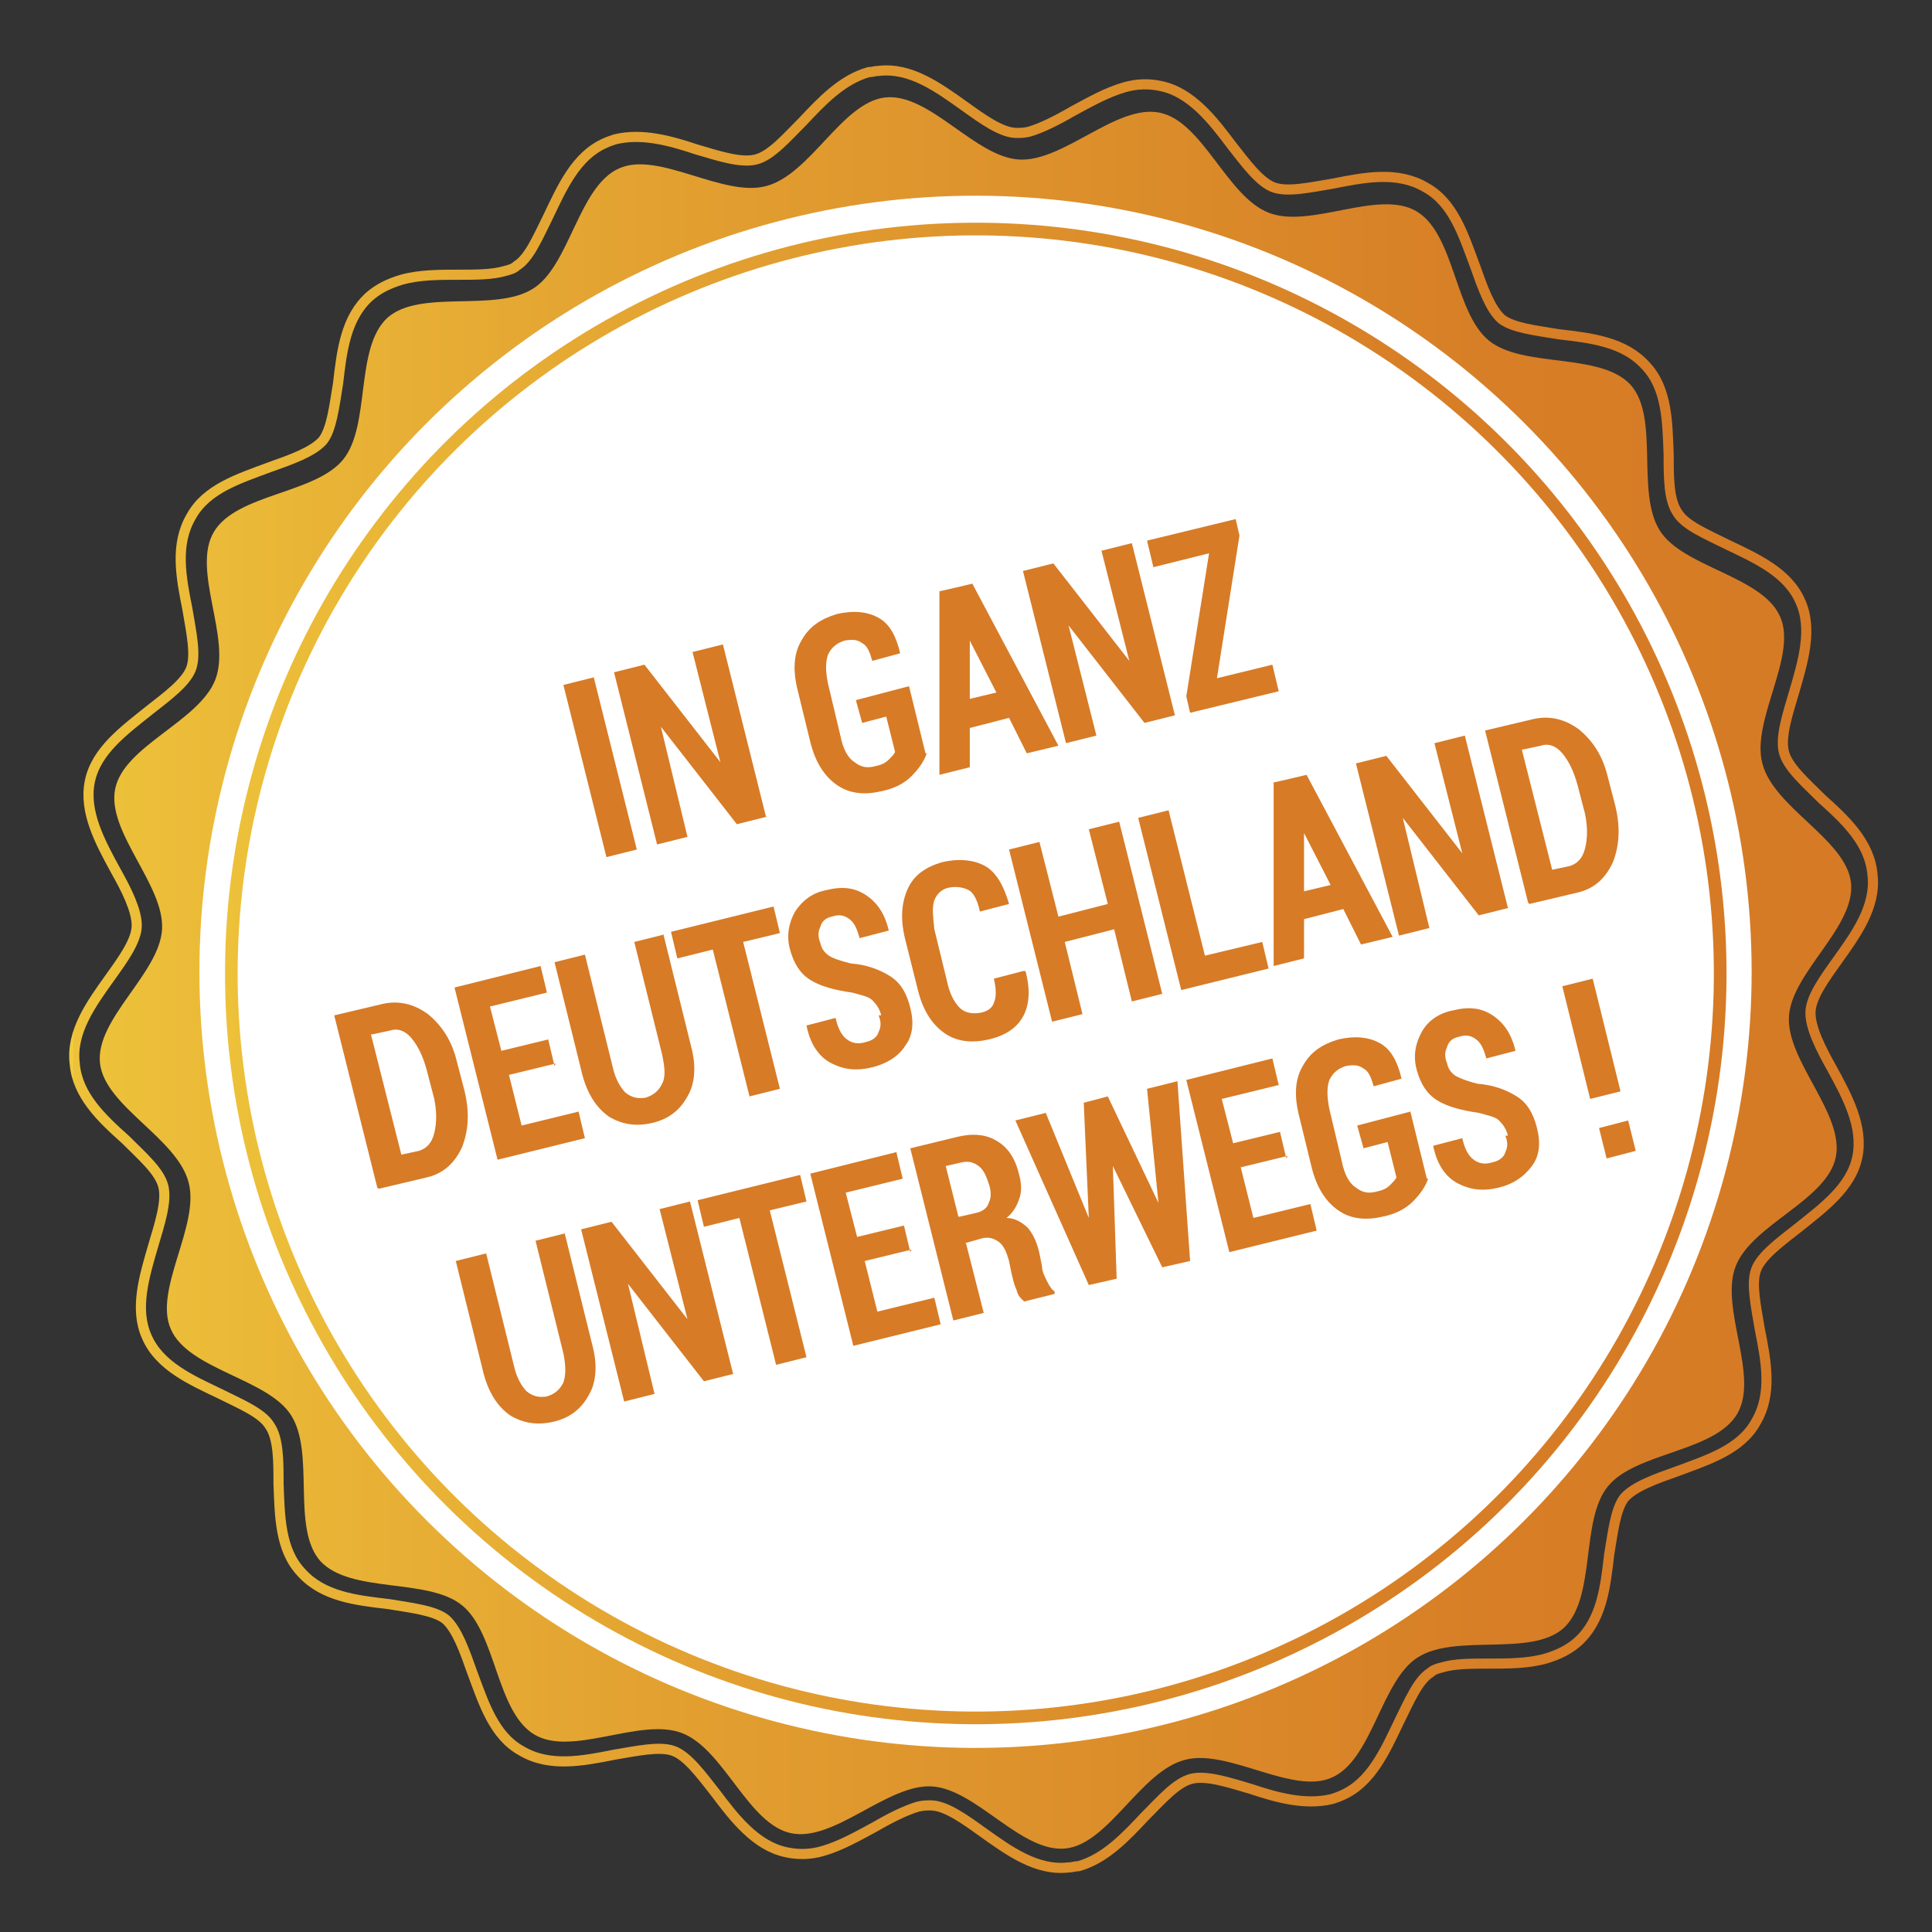 <svg xmlns="http://www.w3.org/2000/svg" xmlns:xlink="http://www.w3.org/1999/xlink" id="Ebene_1" viewBox="0 0 152.6 152.6"><rect x="0" y="0" width="152.6" height="152.6" fill="#333333" stroke="none"/><defs><style>      .st0 {        stroke: url(#Unbenannter_Verlauf_11);        stroke-width: .8px;      }      .st0, .st1 {        fill: none;        stroke-miterlimit: 10;      }      .st2 {        fill: #fff;      }      .st3 {        fill: #d77b27;      }      .st4 {        fill: url(#Unbenannter_Verlauf_111);      }      .st1 {        stroke: url(#Unbenannter_Verlauf_112);      }    </style><linearGradient id="Unbenannter_Verlauf_11" data-name="Unbenannter Verlauf 11" x1="5.8" y1="76.8" x2="148.2" y2="76.8" gradientUnits="userSpaceOnUse"><stop offset="0" stop-color="#f0ca3d"></stop><stop offset="0" stop-color="#edc13a"></stop><stop offset=".3" stop-color="#e3a231"></stop><stop offset=".6" stop-color="#db8c2a"></stop><stop offset=".8" stop-color="#d77e26"></stop><stop offset="1" stop-color="#d67a25"></stop></linearGradient><linearGradient id="Unbenannter_Verlauf_111" data-name="Unbenannter Verlauf 11" x1="7.9" y1="76.8" x2="146.1" y2="76.8" xlink:href="#Unbenannter_Verlauf_11"></linearGradient><linearGradient id="Unbenannter_Verlauf_112" data-name="Unbenannter Verlauf 11" x1="17.7" y1="76.8" x2="136.3" y2="76.8" gradientTransform="translate(102.5 -28.9) rotate(58.6)" xlink:href="#Unbenannter_Verlauf_11"></linearGradient></defs><path class="st0" d="M105.2,142.1c-2.1.5-4.3-.1-6.4-.8-1.7-.5-3.5-1.1-4.7-.8-1.2.3-2.4,1.7-3.7,3-1.5,1.6-3.1,3.3-5.2,3.9-.3,0-.5.1-.8.1-2.5.3-4.7-1.3-6.8-2.8-1.4-1-2.9-2.1-4.1-2.1-.3,0-.6,0-1,.1-1,.3-2.2.9-3.4,1.6-1.3.7-2.7,1.5-4.1,1.9h0c-1,.3-2,.3-2.9.1-2.4-.5-4.1-2.7-5.6-4.7-1.1-1.4-2.2-2.9-3.3-3.3-1.1-.4-2.9,0-4.7.3-2.5.5-5.1,1-7.3-.3-2.2-1.2-3-3.8-3.9-6.2-.6-1.7-1.2-3.4-2.1-4.2-.9-.7-2.7-.9-4.5-1.2-2.6-.3-5.2-.6-6.9-2.5-1.7-1.8-1.7-4.5-1.8-7,0-1.8,0-3.6-.7-4.6-.6-1-2.3-1.7-3.9-2.5-2.3-1.1-4.8-2.2-5.8-4.5-1-2.2-.2-4.8.5-7.2.5-1.7,1.1-3.5.8-4.7-.3-1.2-1.7-2.4-3-3.7-1.9-1.7-3.8-3.5-4-6-.3-2.5,1.3-4.7,2.8-6.8,1-1.4,2.1-2.9,2.1-4.1,0-1.2-.8-2.8-1.7-4.4-1.2-2.2-2.5-4.6-2-7,.5-2.4,2.7-4,4.7-5.6,1.4-1.1,2.9-2.2,3.3-3.3.4-1.1,0-2.9-.3-4.7-.5-2.5-1-5.1.3-7.3,1.2-2.2,3.8-3,6.2-3.9,1.7-.6,3.4-1.2,4.2-2.1.7-.9.9-2.7,1.2-4.5.3-2.6.6-5.2,2.5-6.9.7-.6,1.5-1,2.5-1.3,1.4-.4,3-.4,4.5-.4,1.4,0,2.7,0,3.7-.3.4-.1.7-.2.9-.4,1-.6,1.7-2.3,2.5-3.9,1.1-2.3,2.2-4.8,4.5-5.8.2-.1.5-.2.8-.3,2.1-.5,4.3.1,6.4.8,1.7.5,3.5,1.1,4.7.8,1.2-.3,2.4-1.7,3.7-3,1.5-1.6,3.1-3.3,5.2-3.9.3,0,.5-.1.8-.1,2.5-.3,4.7,1.3,6.8,2.8,1.4,1,2.9,2.1,4.1,2.1.3,0,.6,0,1-.1,1-.3,2.2-.9,3.4-1.6,1.3-.7,2.7-1.5,4.1-1.9,1-.3,2-.3,2.9-.1,2.4.5,4.1,2.7,5.6,4.7,1.1,1.4,2.2,2.9,3.3,3.3,1.1.4,2.9,0,4.7-.3,2.5-.5,5.1-1,7.3.3,2.2,1.2,3,3.8,3.9,6.2.6,1.7,1.2,3.4,2.1,4.2.9.7,2.7.9,4.5,1.2,2.6.3,5.2.6,6.9,2.5,1.7,1.8,1.7,4.5,1.8,7,0,1.8,0,3.6.7,4.6.6,1,2.3,1.7,3.9,2.5,2.3,1.1,4.8,2.2,5.8,4.5,1,2.2.2,4.8-.5,7.2-.5,1.7-1.1,3.5-.8,4.7.3,1.2,1.7,2.4,3,3.7,1.9,1.7,3.8,3.5,4,6,.3,2.5-1.3,4.7-2.8,6.8-1,1.4-2.1,2.9-2.1,4.1,0,1.2.8,2.8,1.7,4.4,1.2,2.2,2.5,4.6,2,7-.5,2.4-2.7,4-4.7,5.6-1.4,1.1-2.9,2.2-3.3,3.3-.4,1.1,0,2.9.3,4.7.5,2.5,1,5.1-.3,7.3-1.2,2.2-3.8,3-6.2,3.9-1.7.6-3.4,1.2-4.2,2.1-.7.9-.9,2.7-1.2,4.5-.3,2.6-.6,5.2-2.5,6.9-.7.6-1.5,1-2.5,1.3-1.4.4-3,.4-4.5.4-1.4,0-2.7,0-3.7.3-.4.1-.7.2-.9.4-1,.6-1.7,2.3-2.5,3.9-1.1,2.3-2.2,4.8-4.5,5.8-.2.1-.5.2-.8.3Z"></path><path class="st4" d="M14.9,93.4c.9,3.4-2.8,8.5-1.4,11.6,1.4,3.2,7.7,3.9,9.5,6.8,1.9,3,0,8.9,2.3,11.5,2.4,2.6,8.5,1.3,11.2,3.5,2.7,2.2,2.7,8.4,5.7,10.2,3,1.8,8.4-1.4,11.7-.1,3.3,1.3,5.2,7.2,8.6,7.9,3.4.7,7.6-3.9,11.1-3.7,3.5.2,7.1,5.3,10.6,4.9,3.4-.4,5.9-6.1,9.4-7,3.4-.9,8.5,2.8,11.6,1.4,3.2-1.4,3.9-7.7,6.8-9.5,3-1.9,8.9,0,11.5-2.3,2.6-2.4,1.3-8.5,3.5-11.2,2.2-2.7,8.4-2.7,10.2-5.7,1.8-3-1.4-8.4-.1-11.7,1.3-3.3,7.2-5.2,7.9-8.6.7-3.4-3.9-7.6-3.7-11.1.2-3.5,5.3-7.1,4.9-10.6-.4-3.4-6.1-5.9-7-9.4-.9-3.4,2.8-8.5,1.4-11.6-1.4-3.2-7.7-3.9-9.5-6.8-1.9-3,0-8.9-2.3-11.5-2.4-2.6-8.5-1.3-11.2-3.5-2.7-2.2-2.7-8.4-5.7-10.2-3-1.8-8.4,1.4-11.7.1-3.3-1.3-5.2-7.2-8.6-7.9-3.4-.7-7.6,3.9-11.1,3.7-3.5-.2-7.1-5.3-10.6-4.9-3.4.4-5.9,6.1-9.4,7-3.4.9-8.5-2.8-11.6-1.4-3.2,1.4-3.9,7.7-6.8,9.5-3,1.9-8.9,0-11.5,2.3-2.6,2.4-1.3,8.5-3.5,11.2-2.2,2.7-8.4,2.7-10.2,5.7-1.8,3,1.4,8.4.1,11.7-1.3,3.3-7.2,5.2-7.9,8.6-.7,3.4,3.9,7.6,3.7,11.1-.2,3.5-5.3,7.1-4.9,10.6.4,3.4,6.1,5.9,7,9.4Z"></path><circle class="st2" cx="77" cy="76.8" r="61.3" transform="translate(-31.7 76.9) rotate(-45)"></circle><circle class="st1" cx="77" cy="76.8" r="58.8" transform="translate(-28.6 102.6) rotate(-58.6)"></circle><g><path class="st3" d="M50.3,67.1l-2.4.6-3.4-13.6,2.4-.6,3.4,13.6Z"></path><path class="st3" d="M60.6,64.5l-2.4.6-6-7.7h0s2.1,8.7,2.1,8.7l-2.4.6-3.4-13.6,2.4-.6,6,7.7h0s-2.2-8.7-2.2-8.7l2.4-.6,3.4,13.6Z"></path><path class="st3" d="M73.2,59.5c-.2.6-.6,1.2-1.2,1.8-.6.6-1.4,1-2.4,1.2-1.3.3-2.5.2-3.5-.5-1-.7-1.7-1.8-2.1-3.4l-1-4.1c-.4-1.6-.3-2.9.3-3.9.6-1.1,1.5-1.7,2.8-2.1,1.3-.3,2.4-.2,3.3.3.9.5,1.4,1.5,1.7,2.8h0c0,0-2.2.6-2.2.6-.2-.7-.4-1.2-.8-1.4-.4-.3-.8-.3-1.4-.2-.6.2-1,.5-1.3,1.1-.2.6-.2,1.3,0,2.3l1,4.2c.2,1,.6,1.7,1.1,2,.5.4,1,.5,1.7.3.5-.1.8-.3,1-.5.2-.2.4-.4.5-.6l-.7-2.8-1.9.5-.5-1.8,4.2-1.1,1.3,5.3Z"></path><path class="st3" d="M79.7,56.7l-3.1.8v3.1s-2.4.6-2.4.6v-14.5c.1,0,2.6-.6,2.6-.6l6.8,12.8-2.5.6-1.4-2.8ZM76.6,55.2l2.1-.5-2.1-4.1h0s0,4.6,0,4.6Z"></path><path class="st3" d="M92.8,56.5l-2.4.6-6-7.7h0s2.2,8.7,2.2,8.7l-2.4.6-3.4-13.6,2.4-.6,6,7.7h0s-2.2-8.7-2.2-8.7l2.4-.6,3.4,13.6Z"></path><path class="st3" d="M96,53.6l4.5-1.1.5,2.1-7,1.7-.3-1.3,1.8-11.3-4.4,1.1-.5-2.1,7-1.7.3,1.3-1.8,11.4Z"></path><path class="st3" d="M29.8,93.8l-3.4-13.6,3.8-.9c1.3-.3,2.5,0,3.6.8,1.1.9,1.9,2.1,2.3,3.8l.6,2.3c.4,1.7.3,3.1-.2,4.4-.6,1.3-1.5,2.1-2.8,2.4l-3.8.9ZM29.3,81.7l2.4,9.5,1.4-.3c.6-.2,1-.6,1.2-1.4.2-.8.2-1.7,0-2.7l-.6-2.3c-.3-1.1-.7-1.9-1.2-2.5-.5-.6-1.1-.8-1.7-.6l-1.4.3Z"></path><path class="st3" d="M43.9,84l-3.7.9,1,4,4.5-1.1.5,2.1-6.9,1.7-3.4-13.6,6.8-1.7.5,2.1-4.5,1.1.9,3.5,3.7-.9.5,2.1Z"></path><path class="st3" d="M52.4,73.8l2.2,8.9c.4,1.5.3,2.9-.3,3.9-.6,1.1-1.5,1.8-2.8,2.1-1.3.3-2.4.1-3.4-.5-1-.7-1.7-1.8-2.1-3.3l-2.2-8.9,2.4-.6,2.2,8.9c.2.9.6,1.6,1,2,.5.4,1,.5,1.6.4.6-.2,1-.5,1.3-1.1s.2-1.3,0-2.3l-2.2-8.9,2.4-.6Z"></path><path class="st3" d="M61.6,73.7l-2.9.7,2.9,11.6-2.4.6-2.9-11.6-2.8.7-.5-2.1,8.1-2,.5,2.1Z"></path><path class="st3" d="M69.6,80.2c-.1-.5-.4-.9-.7-1.2-.3-.3-.9-.4-1.6-.6-1.4-.2-2.5-.5-3.3-1-.8-.5-1.3-1.3-1.6-2.4-.3-1.1-.1-2.1.4-3,.6-.9,1.4-1.5,2.5-1.7,1.2-.3,2.2-.2,3.1.4.9.6,1.5,1.5,1.8,2.8h0c0,0-2.3.6-2.3.6-.2-.7-.4-1.2-.8-1.5-.4-.3-.8-.4-1.4-.2-.5.1-.8.4-.9.8-.2.4-.2.8,0,1.3.1.5.4.8.7,1s.9.4,1.7.6c1.3.1,2.3.5,3.1,1,.8.5,1.3,1.3,1.6,2.5.3,1.2.2,2.2-.4,3-.5.8-1.4,1.4-2.6,1.7-1.2.3-2.2.2-3.2-.3-1-.5-1.7-1.5-2-3h0c0,0,2.3-.6,2.3-.6.2.9.5,1.4.9,1.7.4.3.9.4,1.5.2.5-.1.9-.4,1-.8.2-.4.2-.8,0-1.3Z"></path><path class="st3" d="M81,76.7h0c.4,1.5.3,2.7-.2,3.6-.5.9-1.4,1.5-2.7,1.8-1.3.3-2.5.2-3.5-.5-1-.7-1.7-1.8-2.1-3.4l-1-4c-.4-1.6-.3-2.9.2-4s1.4-1.7,2.7-2.1c1.3-.3,2.5-.2,3.4.3.9.5,1.5,1.6,1.9,3h0c0,0-2.3.6-2.3.6-.2-.9-.5-1.5-.9-1.7s-.9-.3-1.5-.2c-.6.1-1,.5-1.2,1-.2.6-.1,1.3,0,2.3l1,4.1c.2,1,.6,1.7,1,2.1.4.4,1,.5,1.6.4.6-.1,1-.4,1.1-.8.2-.4.2-1.1,0-1.9l2.3-.6Z"></path><path class="st3" d="M91.8,78.5l-2.4.6-1.4-5.7-3.9,1,1.4,5.7-2.4.6-3.4-13.6,2.4-.6,1.5,5.9,3.9-1-1.5-5.9,2.4-.6,3.4,13.6Z"></path><path class="st3" d="M95.1,75.5l4.6-1.1.5,2.1-6.9,1.7-3.4-13.6,2.4-.6,2.9,11.6Z"></path><path class="st3" d="M106.1,71.8l-3.1.8v3.1s-2.4.6-2.4.6v-14.5c.1,0,2.6-.6,2.6-.6l6.8,12.8-2.5.6-1.4-2.8ZM103,70.4l2.1-.5-2.1-4.1h0s0,4.6,0,4.6Z"></path><path class="st3" d="M119.2,71.7l-2.4.6-6-7.7h0s2.1,8.7,2.1,8.7l-2.4.6-3.4-13.6,2.4-.6,6,7.7h0s-2.2-8.7-2.2-8.7l2.4-.6,3.4,13.6Z"></path><path class="st3" d="M120.7,71.3l-3.4-13.6,3.8-.9c1.3-.3,2.5,0,3.6.8,1.1.9,1.9,2.1,2.3,3.8l.6,2.3c.4,1.7.3,3.1-.2,4.4-.6,1.3-1.5,2.1-2.8,2.4l-3.8.9ZM120.2,59.2l2.4,9.5,1.4-.3c.6-.2,1-.6,1.2-1.4.2-.8.2-1.7,0-2.7l-.6-2.3c-.3-1.1-.7-1.9-1.2-2.5-.5-.6-1.1-.8-1.7-.6l-1.4.3Z"></path><path class="st3" d="M44.6,97.4l2.2,8.9c.4,1.5.3,2.9-.3,3.9-.6,1.1-1.5,1.8-2.8,2.1-1.3.3-2.4.1-3.4-.5-1-.7-1.7-1.8-2.1-3.3l-2.2-8.9,2.4-.6,2.2,8.9c.2.9.6,1.6,1,2,.5.4,1,.5,1.6.4.6-.2,1-.5,1.3-1.1.2-.6.2-1.3,0-2.3l-2.2-8.9,2.4-.6Z"></path><path class="st3" d="M58,108.5l-2.4.6-6-7.7h0s2.1,8.7,2.1,8.7l-2.4.6-3.4-13.6,2.4-.6,6,7.7h0s-2.2-8.7-2.2-8.7l2.4-.6,3.4,13.6Z"></path><path class="st3" d="M63.7,94.9l-2.9.7,2.9,11.6-2.4.6-2.9-11.6-2.8.7-.5-2.1,8.1-2,.5,2.1Z"></path><path class="st3" d="M72,98.7l-3.7.9,1,4,4.5-1.1.5,2.1-6.9,1.7-3.4-13.6,6.8-1.7.5,2.1-4.5,1.1.9,3.5,3.7-.9.5,2.1Z"></path><path class="st3" d="M76.3,98.2l1.4,5.5-2.4.6-3.4-13.6,3.7-.9c1.2-.3,2.3-.2,3.1.3.9.5,1.5,1.4,1.8,2.7.2.7.2,1.4,0,1.9-.2.6-.5,1.1-1,1.5.7,0,1.3.4,1.7.8.4.5.7,1.1.9,2l.2,1c0,.4.2.8.4,1.2.2.4.4.7.6.8v.2s-2.4.6-2.4.6c-.2-.2-.5-.4-.6-.9-.2-.4-.3-.9-.4-1.3l-.2-1c-.2-.7-.4-1.2-.8-1.5-.4-.3-.8-.4-1.3-.3l-1.4.4ZM75.8,96.1l1.3-.3c.5-.1.9-.4,1-.8.2-.4.2-.9,0-1.5-.2-.6-.4-1.1-.8-1.4s-.8-.4-1.3-.3l-1.3.3,1,4Z"></path><path class="st3" d="M91.5,95h0s-.9-9-.9-9l2.4-.6,1,14.2-2.2.5-3.9-8h0s.3,8.9.3,8.9l-2.2.5-5.8-13,2.4-.6,3.4,8.3h0s-.4-9.1-.4-9.1l1.9-.5,3.9,8.2Z"></path><path class="st3" d="M101.7,91.3l-3.7.9,1,4,4.5-1.1.5,2.1-6.9,1.7-3.4-13.6,6.8-1.7.5,2.1-4.5,1.1.9,3.5,3.7-.9.5,2.1Z"></path><path class="st3" d="M112.8,93.1c-.2.6-.6,1.2-1.2,1.8s-1.4,1-2.4,1.2c-1.3.3-2.5.2-3.5-.5-1-.7-1.7-1.8-2.1-3.4l-1-4.1c-.4-1.6-.3-2.9.3-3.9.6-1.1,1.5-1.7,2.8-2.1,1.3-.3,2.4-.2,3.3.3.9.5,1.4,1.5,1.7,2.8h0c0,0-2.2.6-2.2.6-.2-.7-.4-1.2-.8-1.4-.4-.3-.8-.3-1.4-.2-.6.2-1,.5-1.3,1.1-.2.6-.2,1.3,0,2.3l1,4.2c.2,1,.6,1.7,1.1,2,.5.4,1,.5,1.7.3.5-.1.8-.3,1-.5.2-.2.4-.4.5-.6l-.7-2.8-1.9.5-.5-1.8,4.2-1.1,1.3,5.3Z"></path><path class="st3" d="M119.1,89.7c-.1-.5-.4-.9-.7-1.2-.3-.3-.9-.4-1.6-.6-1.4-.2-2.5-.5-3.3-1s-1.3-1.3-1.6-2.4c-.3-1.1-.1-2.1.4-3,.5-.9,1.4-1.5,2.5-1.7,1.2-.3,2.2-.2,3.1.4.9.6,1.5,1.5,1.8,2.8h0c0,0-2.3.6-2.3.6-.2-.7-.4-1.2-.8-1.5-.4-.3-.8-.4-1.4-.2-.5.1-.8.4-.9.8-.2.4-.2.8,0,1.3.1.5.4.8.7,1,.4.2.9.4,1.7.6,1.3.1,2.3.5,3.1,1,.8.5,1.3,1.3,1.6,2.5.3,1.2.2,2.2-.4,3s-1.4,1.4-2.6,1.7c-1.2.3-2.2.2-3.2-.3-1-.5-1.7-1.5-2-3h0c0,0,2.3-.6,2.3-.6.2.9.5,1.4.9,1.7.4.3.9.4,1.5.2.5-.1.9-.4,1-.8.2-.4.2-.8,0-1.3Z"></path><path class="st3" d="M128,86.2l-2.4.6-2.2-8.9,2.4-.6,2.2,8.9ZM129.2,90.9l-2.3.6-.6-2.4,2.3-.6.6,2.4Z"></path></g></svg>
